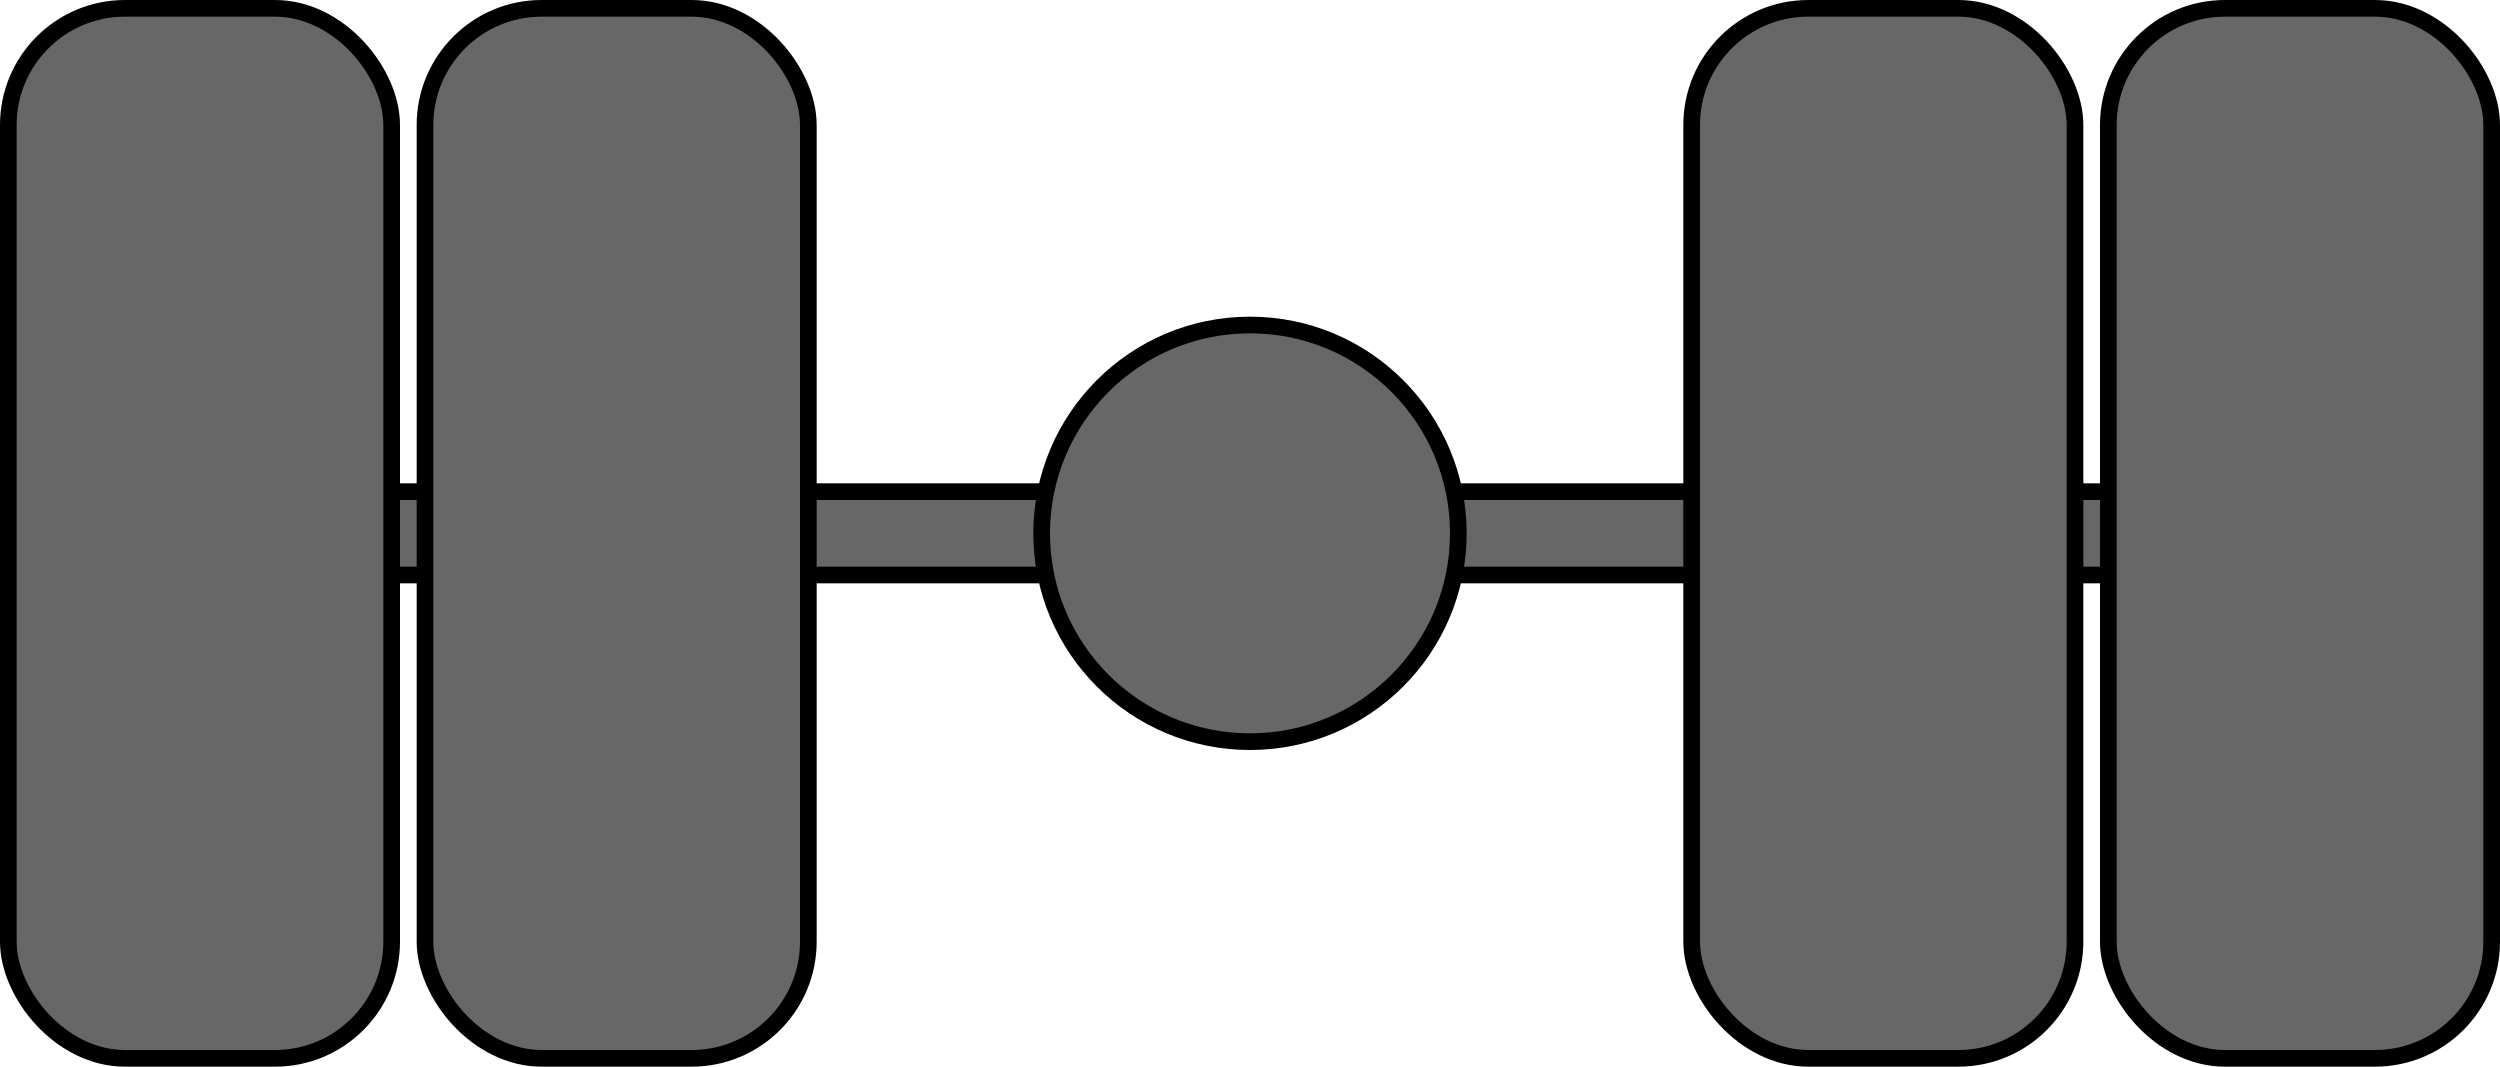 <?xml version="1.0" encoding="UTF-8" standalone="no"?>
<svg
   width="150"
   height="64"
   viewBox="0 0 150 64"
   version="1.1"
   id="svg3"
   sodipodi:docname="as-dubbel-aangedreven.svg"
   inkscape:version="1.3 (0e150ed6c4, 2023-07-21)"
   xmlns:inkscape="http://www.inkscape.org/namespaces/inkscape"
   xmlns:sodipodi="http://sodipodi.sourceforge.net/DTD/sodipodi-0.dtd"
   xmlns="http://www.w3.org/2000/svg"
   xmlns:svg="http://www.w3.org/2000/svg"
   xmlns:rdf="http://www.w3.org/1999/02/22-rdf-syntax-ns#"
   xmlns:cc="http://creativecommons.org/ns#"
   xmlns:dc="http://purl.org/dc/elements/1.1/">
  <defs
     id="defs3" />
  <sodipodi:namedview
     id="namedview3"
     pagecolor="#ffffff"
     bordercolor="#000000"
     borderopacity="0.25"
     inkscape:showpageshadow="2"
     inkscape:pageopacity="0.0"
     inkscape:pagecheckerboard="0"
     inkscape:deskcolor="#d1d1d1"
     inkscape:zoom="8.1117647"
     inkscape:cx="75.014503"
     inkscape:cy="31.928934"
     inkscape:window-width="1920"
     inkscape:window-height="991"
     inkscape:window-x="-9"
     inkscape:window-y="-9"
     inkscape:window-maximized="1"
     inkscape:current-layer="svg3" />
  <title
     id="title1">as-dubbel-aangedreven</title>
  <g
     id="Page-1"
     stroke="none"
     stroke-width="1"
     fill="none"
     fill-rule="evenodd"
     transform="translate(-10,-2)">
    <g
       id="as-dubbel-aangedreven"
       transform="translate(10,2)"
       fill="#676767"
       stroke="#000000">
      <g
         id="as-enkel-aangedreven-copy">
        <g
           id="as-aangedreven-copy"
           transform="translate(5,19)">
          <rect
             id="Rectangle-Copy-278"
             x="0.5"
             y="10.5"
             width="139"
             height="5" />
          <g
             id="differentieel"
             transform="translate(57)">
            <circle
               id="Oval-Copy-60"
               cx="13"
               cy="13"
               r="12.5" />
          </g>
        </g>
        <g
           id="tire-topview-copy-111">
          <rect
             id="Rectangle-Copy-101"
             x="0.5"
             y="0.5"
             width="23"
             height="63"
             rx="7" />
        </g>
        <g
           id="tire-topview-copy-117"
           transform="translate(126)">
          <rect
             id="rect1"
             x="0.5"
             y="0.5"
             width="23"
             height="63"
             rx="7" />
        </g>
      </g>
      <g
         id="g2"
         transform="translate(25)">
        <rect
           id="rect2"
           x="0.5"
           y="0.5"
           width="23"
           height="63"
           rx="7" />
      </g>
      <g
         id="g3"
         transform="translate(101)">
        <rect
           id="rect3"
           x="0.5"
           y="0.5"
           width="23"
           height="63"
           rx="7" />
      </g>
    </g>
  </g>
</svg>
